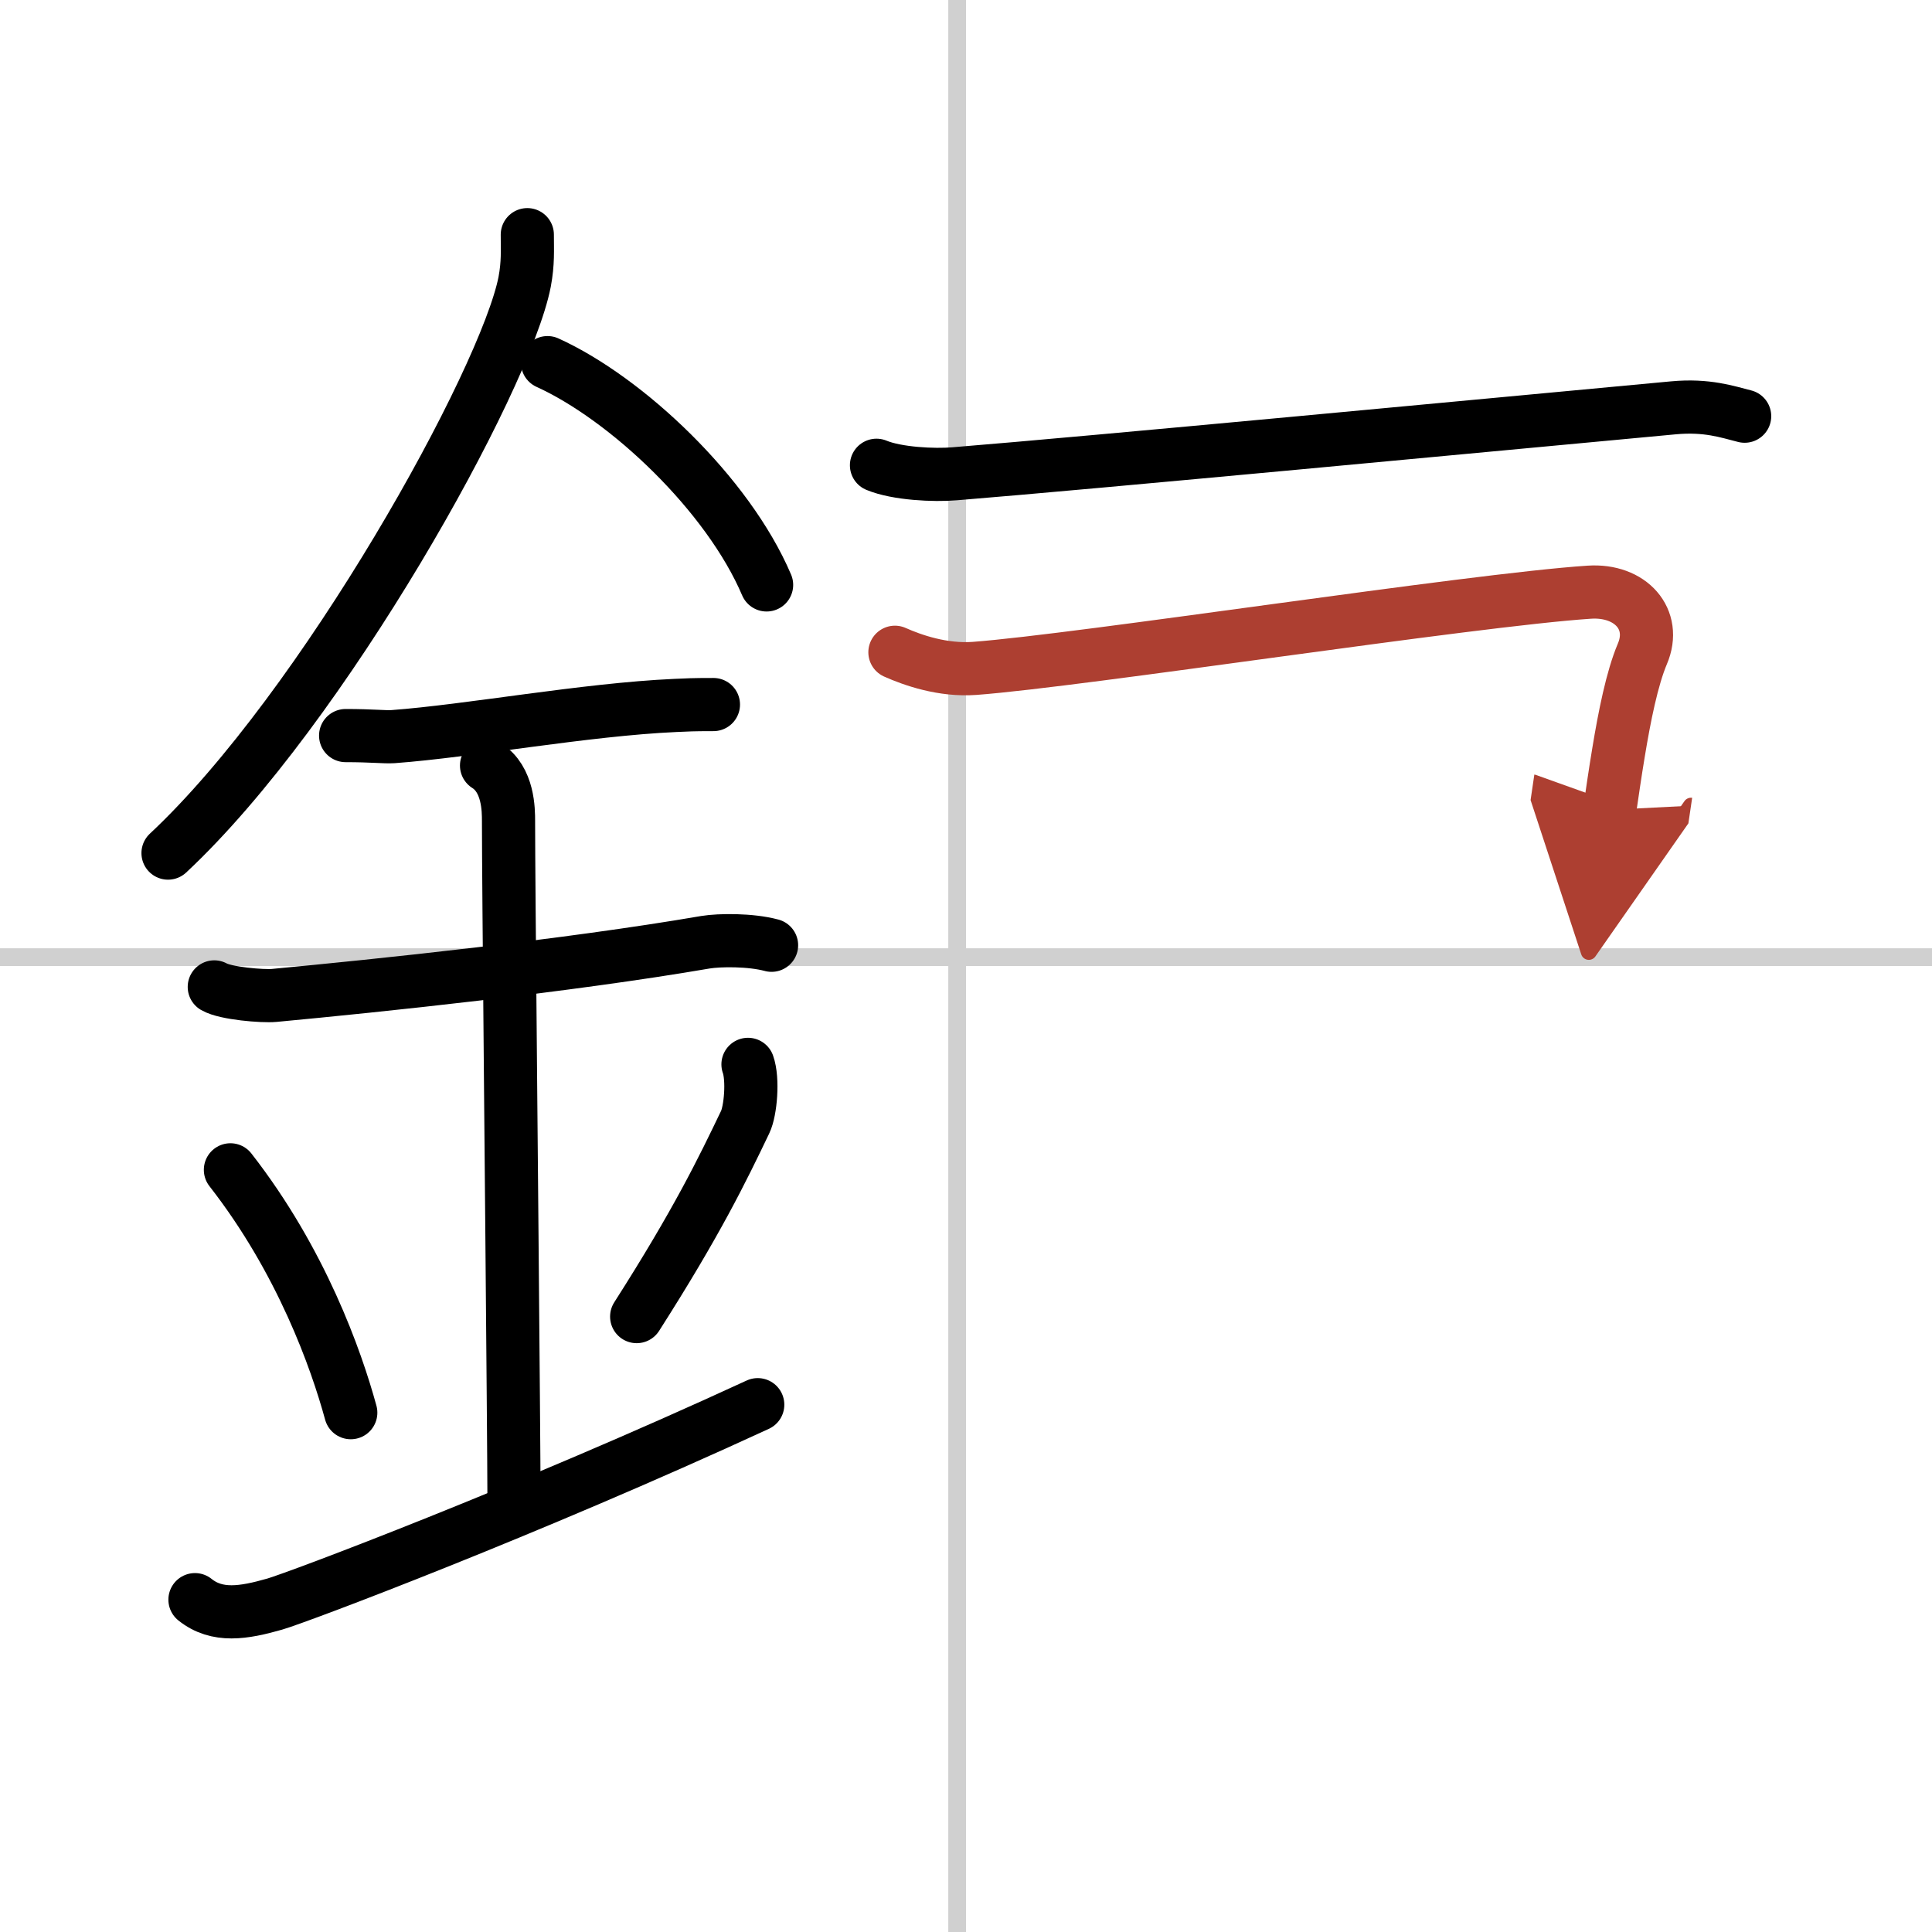 <svg width="400" height="400" viewBox="0 0 109 109" xmlns="http://www.w3.org/2000/svg"><defs><marker id="a" markerWidth="4" orient="auto" refX="1" refY="5" viewBox="0 0 10 10"><polyline points="0 0 10 5 0 10 1 5" fill="#ad3f31" stroke="#ad3f31"/></marker></defs><g fill="none" stroke="#000" stroke-linecap="round" stroke-linejoin="round" stroke-width="3"><rect width="100%" height="100%" fill="#fff" stroke="#fff"/><line x1="54" x2="54" y2="109" stroke="#d0d0d0" stroke-width="1"/><line x2="109" y1="54" y2="54" stroke="#d0d0d0" stroke-width="1"/><path d="m29.75 13.24c0 0.89 0.05 1.59-0.15 2.66-1.08 5.54-11.34 24.03-20.12 32.23"/><path d="m30.89 20.46c4.47 2.03 10.18 7.42 12.36 12.54"/><path d="M19.5,41.5c1.5,0,2.18,0.09,2.67,0.06C26.5,41.24,33,40.03,38.1,39.8c0.74-0.03,0.9-0.05,2.15-0.05"/><path d="m12.09 55.68c0.64 0.37 2.73 0.54 3.38 0.48 5.87-0.55 16.53-1.66 24.33-3 0.79-0.13 2.54-0.15 3.73 0.17"/><path d="m27.45 43.19c1.24 0.78 1.24 2.52 1.24 3.14 0 3.43 0.19 22.08 0.27 32.42 0.02 2.77 0.04 4.94 0.04 6.06"/><path d="m13 66c4.01 5.14 5.97 10.7 6.79 13.7"/><path d="m42.2 60.05c0.3 0.84 0.15 2.62-0.16 3.26-1.29 2.69-2.71 5.63-6.12 10.97"/><path d="m11 90.25c1.25 1 2.75 0.75 4.5 0.25 1.29-0.37 14.25-5.25 27.25-11.25"/><path d="M49.45,26.25c1.15,0.48,3.26,0.58,4.41,0.48C61.64,26.1,83.75,24,94.4,23.01c1.91-0.18,3.07,0.23,4.03,0.47"/><path d="m50.49 36.8c1.01 0.45 2.7 1.04 4.49 0.91 6.02-0.45 28.02-3.86 34.69-4.3 2.33-0.15 3.82 1.53 2.99 3.48-0.58 1.37-1.01 3.52-1.35 5.59-0.19 1.14-0.35 2.26-0.49 3.21" marker-end="url(#a)" stroke="#ad3f31"/></g></svg>
